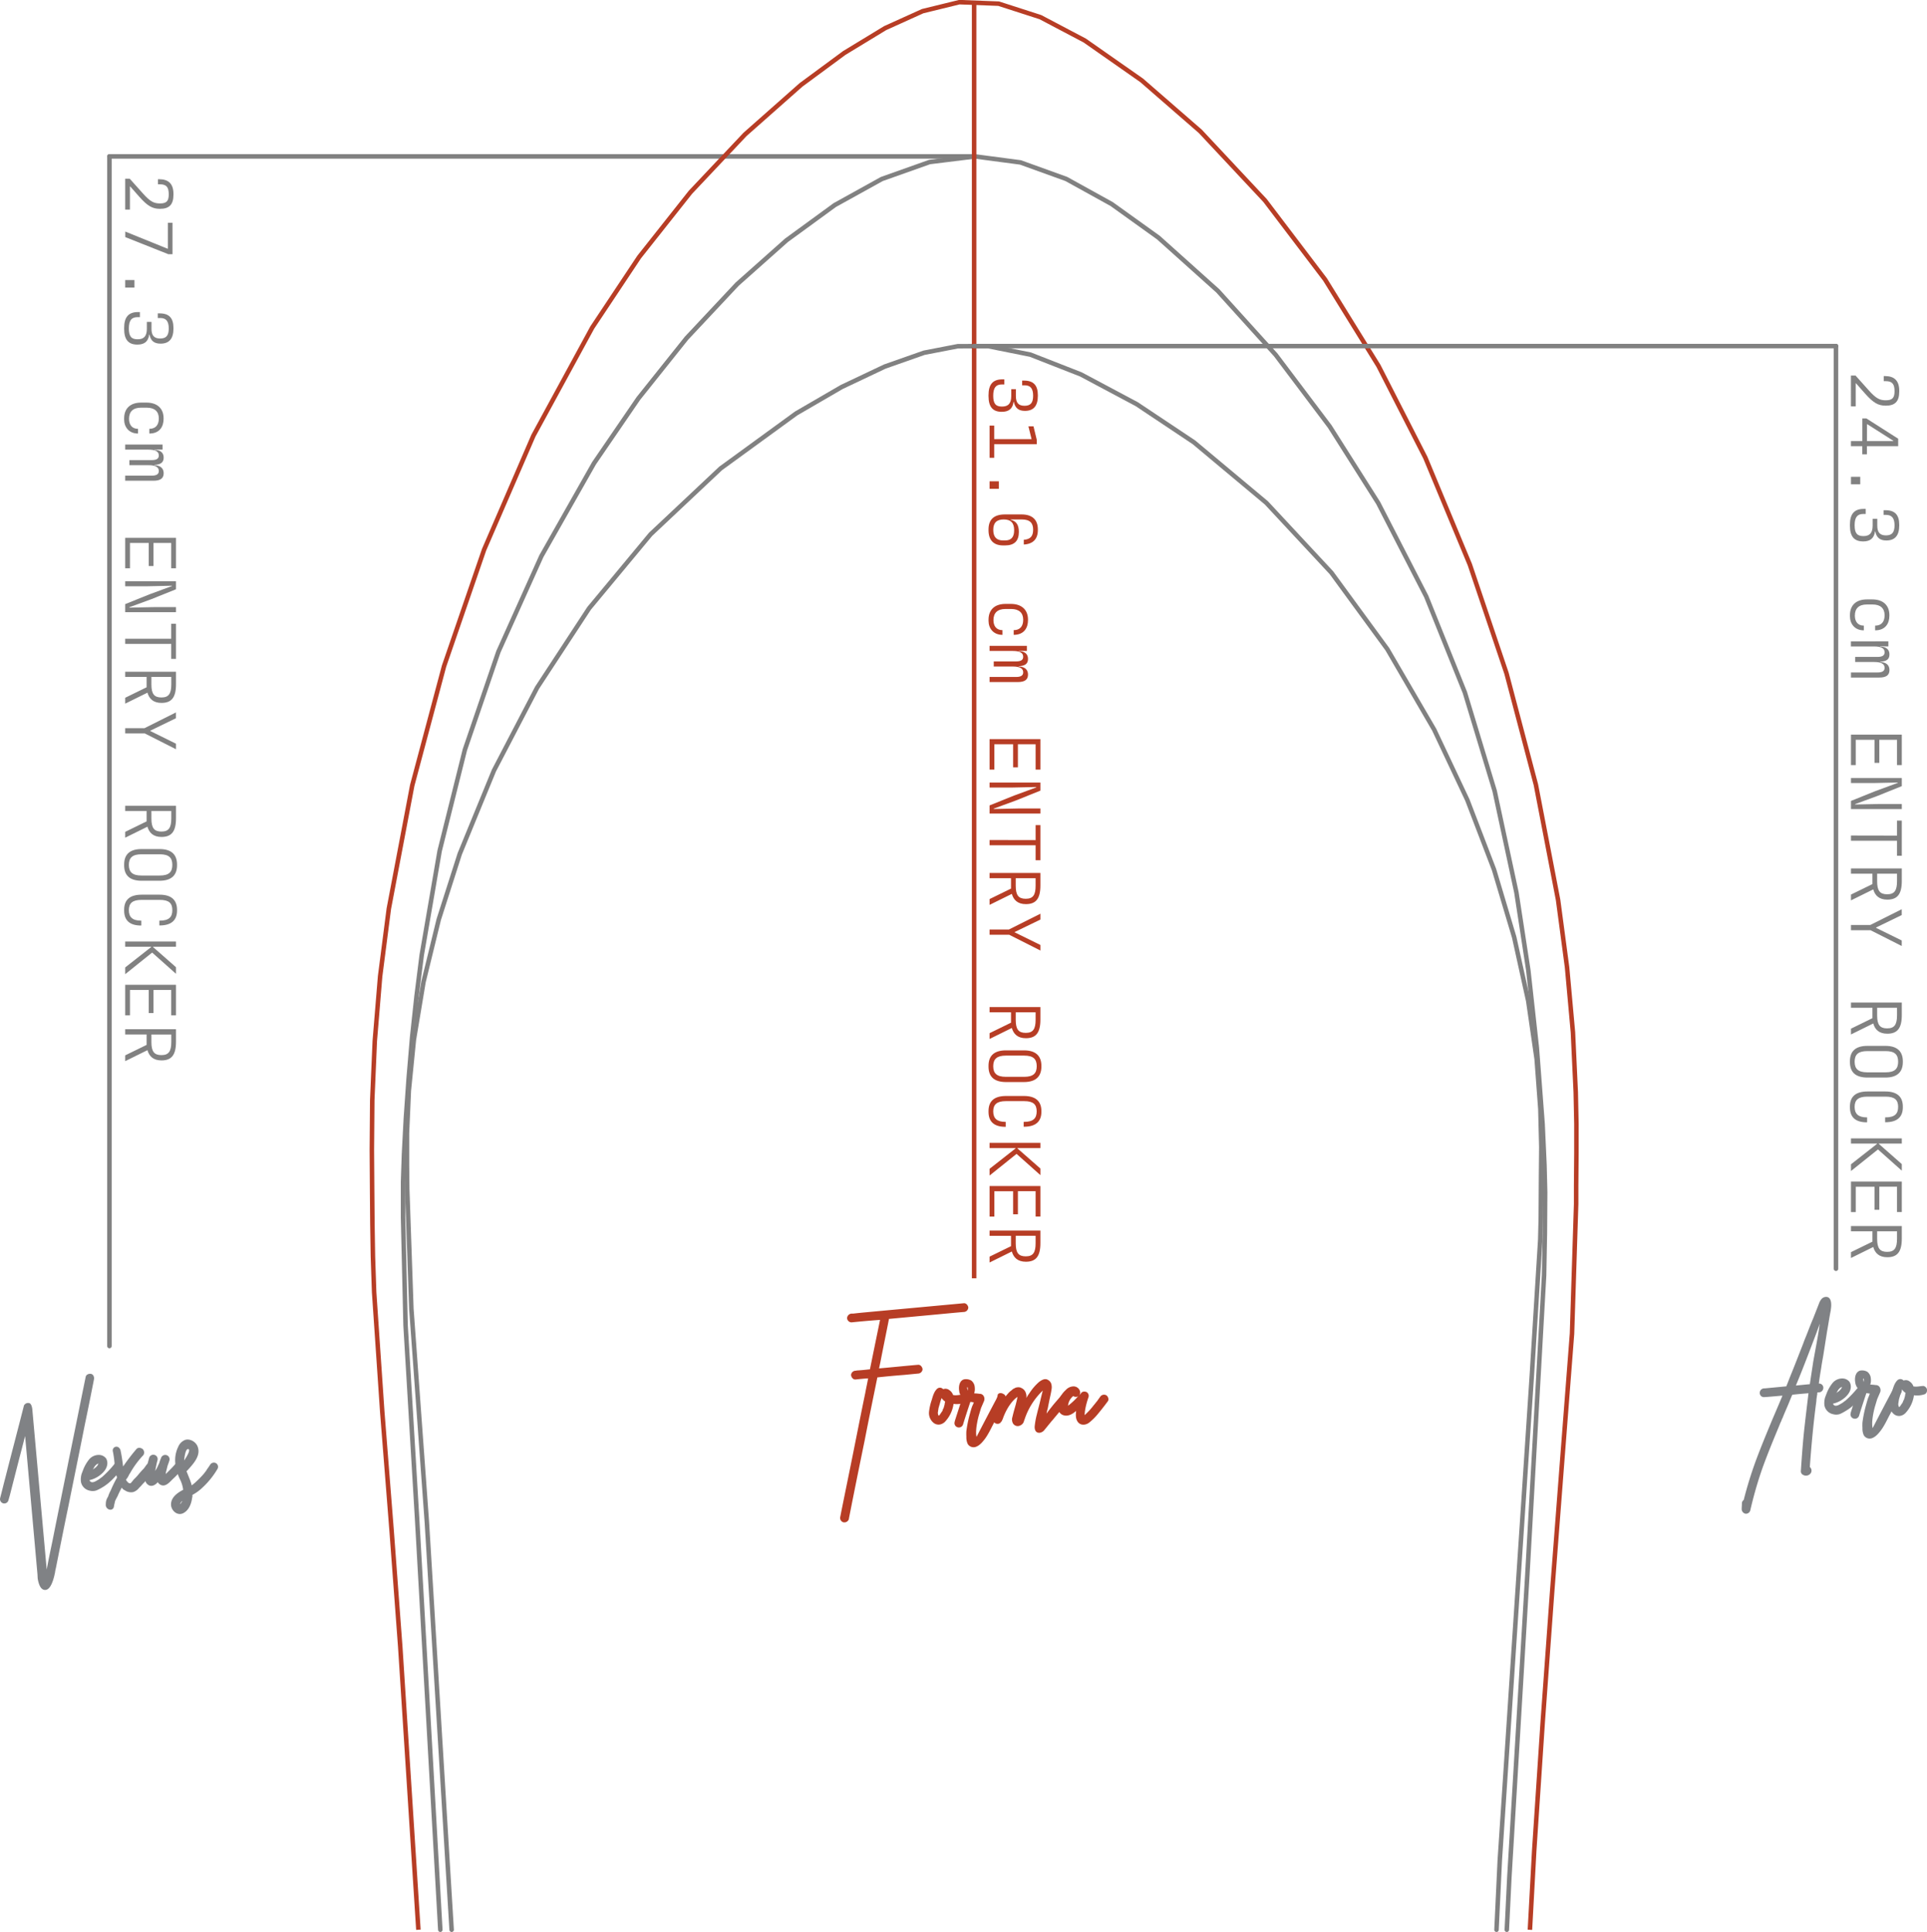 <svg xmlns="http://www.w3.org/2000/svg" viewBox="0 0 1285.42 1288.51"><defs><style>.cls-1,.cls-2{fill:none;stroke-width:3px;}.cls-1{stroke:#818181;stroke-linecap:round;stroke-linejoin:round;}.cls-2{stroke:#b73d25;stroke-miterlimit:10;}.cls-3{fill:#b73d25;}.cls-4{fill:#818181;}.cls-5{fill:#808285;}</style></defs><g id="Layer_2" data-name="Layer 2"><g id="forma_call_out" data-name="forma call out"><path class="cls-1" d="M73,104.31v793.4"/><path class="cls-1" d="M649.79,104.31H73"/></g><g id="outlines_forma" data-name="outlines forma"><path class="cls-2" d="M279.09,1287,267,1098.33,261.17,1020,255,941.71l-5.43-79.91-.81-23.87-.35-22.18-.18-22-.18-26.81.27-33.23L250,694.32l3.56-43.2L259.38,606,275,523.73l21.21-79.47,26.72-77.68,32.88-76,39.28-72.16,31.27-47,34.21-43.2L497,89.61l37.32-33,28.87-21.29,27.26-16.57,25-11.31,24.5-6,26.19,1,27.88,9,29.58,15.59,37.95,26.55,39.11,34,43.2,46.15,40,52.65L919.51,244l31.27,61.2,29.66,71.27,24.5,72.6,19.6,74.3,14.79,76.79,6,45,3.92,43.38,1.87,39.91.44,20.94V768.8l-.18,21.91v12.21l-2.76,86.59-6.68,86.41-6.59,86-6.24,86.15-5.7,86.14-2.86,52.83"/></g><g id="nexus_call_out" data-name="nexus call out"><path class="cls-1" d="M1224.71,846.16V230.81"/></g><g id="outlines_aero" data-name="outlines aero"><path class="cls-1" d="M998.26,1287l2.18-46.24,21.38-323.47,5.62-90.6.35-14.25.09-14.26.09-14.43.18-18.71-.63-25.39-2.49-33.4-5.61-38.67-9.36-42.49L996.61,580l-17.82-46.5L956.7,486.66l-31.27-53.72-37.32-51-43.39-46.59L796.44,295l-38.22-25.48L721,249.69l-33.67-13.18-28.42-5.7-20,.09-22.54,4.36-26.1,9.18-28.77,13.63-30.38,17.64-50.42,36.7L434,356.33l-41,49.35-34.74,53-28.78,55.23-22.81,55.59-14,43.74-10.16,41.6-6.41,38.49-3.39,34.12-1.24,28.33v21.73l.17,15.59,2.77,79.82,10.33,142.18L301.27,1287"/></g><g id="outlines_nexus" data-name="outlines nexus"><path class="cls-1" d="M1005.13,1287l1.71-35.1,11.94-200.71L1030,850.49l.26-13.81.27-13.81.09-13.8.09-13.81-.45-18.26L1029,749.56l-3.84-50.87-5.7-51.76-7.93-51.76L997,527.47l-19.86-65.66-25.75-64-32.07-62.36L887,284.44l-36-47.75L812.37,194l-39.64-35.54-31.18-22.37-30.29-16.74L680.7,108.32l-30.29-4-30.29,3.74-31.89,11.32-31.36,17.37-32.25,23.52-32.87,29.22-33.76,36-32.16,40.26-29.58,43.21-35.1,61.92-28.68,63.78L310.11,500l-16.84,67.44-11.94,69.39-3.47,27.44-2.94,27.35-2.32,27.44-1.87,26.81-1.25,23.88-.62,18.62v23.52l1.69,72.16,7.66,128.46L293.71,1287"/></g><g id="Nexus_call_out-2" data-name="Nexus call out"><path class="cls-3" d="M668.68,253h1.24v3.39h-1.64c-3.89,0-5.74,2.14-5.74,7.53s1.75,7.23,5.84,7.23,6.18-1.95,6.18-7v-4.59h3.09v4.59c0,4.43,1.74,6.48,5.78,6.48s5.73-1.95,5.73-6.73-1.79-6.93-5.58-6.93h-1.74v-3.14h1.29c6.23,0,9.18,3.09,9.18,9.77v.35c0,6.68-2.8,10.07-8.58,10.07-4,0-6.53-1.6-7.43-6h-.2c-.59,4.64-3.24,6.63-7.87,6.63-6,0-8.83-3.29-8.83-10.51v-.5C659.4,256.35,662.25,253,668.68,253Z"/><path class="cls-3" d="M663.19,305.3H660.1V283.87h3.09v9h24.93l-2.1-8.52h3.39l2.2,9.07v2.84H663.19Z"/><path class="cls-3" d="M666.28,326H660.1v-5h6.18Z"/><path class="cls-3" d="M670.37,343.09h11.07c7.38,0,10.87,3.74,10.87,10v.4c0,5.93-3.1,9.32-9.38,9.67V360c4.39-.3,6.23-2.39,6.23-6.73s-2-6.83-7.52-6.83h-7.53v.2c3.74.85,5.53,3.39,5.53,8.12,0,6-3,9-9.12,9h-1.4c-6.28,0-9.72-3.49-9.72-10.12v-.5C659.4,346.53,662.94,343.09,670.37,343.09Zm-1.19,17.35h1.24c4.14,0,6.08-2.2,6.08-6.83,0-4.84-2.19-7.18-6.93-7.18s-7,2.24-7,6.93S664.64,360.44,669.18,360.44Z"/><path class="cls-3" d="M670.82,402.76h3.44c7.58,0,11.47,4.24,11.47,10.47v.4c0,5.13-2.65,9.77-9.53,9.77v-3.14c4.19,0,6.33-2.55,6.33-6.93,0-4.59-2.74-7.18-8-7.18h-3.84c-5.28,0-8,2.59-8,7.43,0,3.79,1.85,6.68,6,6.68v3.14c-6.09,0-9.28-4.34-9.28-9.37v-.7C659.4,406.9,663.24,402.76,670.82,402.76Z"/><path class="cls-3" d="M685,430.73v3.39h-1.35l-4.14-.15v.2c4.64.2,6.23,2.49,6.23,5.28,0,3.14-1.84,4.69-6.23,4.84v.2c4.64.19,6.23,2.59,6.23,5.38,0,3.44-2.19,5-6.77,5H660.1v-3.39h17.8c3.14,0,4.63-1,4.63-3.09,0-2.59-2.19-3.88-7-3.88H662.89v-3.4h15c3.19,0,4.63-1,4.63-3.09,0-2.64-2.19-3.88-7-3.88H660.1v-3.39Z"/><path class="cls-3" d="M694,492.94v20.34h-3.19v-16.9H679v15.4h-3.19v-15.4H663.29v16.9H660.1V492.94Z"/><path class="cls-3" d="M694,521.9v5.39l-16.35,6.58-14.81,5.43v.25l16.31-.35H694v3.39H660.1v-5.43l16.35-6.58,14.81-5.44v-.25l-16.35.35H660.1V521.9Z"/><path class="cls-3" d="M690.81,560.29v-10H694v23.43h-3.19v-10H660.1v-3.49Z"/><path class="cls-3" d="M660.1,599.62l14.31-7v-6.93H660.1v-3.49H694v8.38c0,8.82-3,12.41-9.67,12.41-5.48,0-8.23-2.79-9.37-6.83l-14.86,7.33Zm17.45-8.87c0,6.28,1.84,8.67,6.68,8.67s6.58-2.49,6.58-8.72v-5H677.55Z"/><path class="cls-3" d="M673.16,623.4H660.1v-3.49H673l21-10.52v3.89l-17.15,8.32v.2L694,630.23v3.69Z"/><path class="cls-3" d="M660.1,689.05l14.31-7v-6.93H660.1v-3.49H694V680c0,8.82-3,12.41-9.67,12.41-5.48,0-8.23-2.79-9.37-6.83l-14.86,7.33Zm17.45-8.87c0,6.28,1.84,8.67,6.68,8.67s6.58-2.49,6.58-8.72v-5H677.55Z"/><path class="cls-3" d="M671.12,700.52H683c7.93,0,11.67,3.69,11.67,10.37v.39c0,6.68-3.74,10.37-11.67,10.37H671.12c-7.88,0-11.72-3.49-11.72-10.32v-.49C659.4,704,663.24,700.52,671.12,700.52Zm-.2,17.64h12.31c6,0,8.33-2.29,8.33-7.07s-2.3-7.08-8.33-7.08H670.92c-5.93,0-8.38,2.29-8.38,7.08S665,718.16,670.92,718.16Z"/><path class="cls-3" d="M670.67,751.51c-7.58,0-11.27-3.44-11.27-10V741c0-6.67,3.84-10.06,11.72-10.06H683c7.93,0,11.67,3.58,11.67,10.11v.4c0,6.48-3.74,10-11.62,10h-.2v-3.24h.25c6.13,0,8.43-2.34,8.43-7s-2.3-6.83-8.33-6.83H670.92c-5.88,0-8.38,2.2-8.38,6.83s2.45,7,8.13,7h.2v3.24Z"/><path class="cls-3" d="M660.1,784v-4.49l17.35-13.61v-.2H660.1v-3.49H694v3.49H678.7v.2L694,779.33v4.39l-15.9-14.16Z"/><path class="cls-3" d="M694,791v20.34h-3.19v-16.9H679v15.41h-3.19V794.48H663.29v16.9H660.1V791Z"/><path class="cls-3" d="M660.1,838.1l14.31-7V824.2H660.1v-3.49H694v8.37c0,8.82-3,12.41-9.67,12.41-5.48,0-8.23-2.79-9.37-6.83L660.1,842Zm17.45-8.87c0,6.28,1.84,8.67,6.68,8.67s6.58-2.49,6.58-8.72v-5H677.55Z"/><line class="cls-2" x1="649.79" y1="1.98" x2="649.79" y2="852.54"/></g><g id="aero_call_out_2" data-name="aero call out 2"><line class="cls-1" x1="1224.71" y1="230.81" x2="649.57" y2="230.81"/></g><g id="type"><path class="cls-4" d="M1237.75,250.46l8.78,9.82c5,5.63,7.52,6.68,11.41,6.68,4.44,0,5.83-1.65,5.83-6.08,0-5-1.74-6.68-5.93-6.68h-1.29v-3.39h.79c6.23,0,9.57,3,9.57,9.87v.4c0,6.88-3,9.47-9,9.47-4.93,0-8.22-1.75-13.91-8.18l-5.93-6.73h-.2v15.41h-3.19V250.46Z"/><path class="cls-4" d="M1242.29,294.18V279.07H1245l21.19,13.51v5h-20.84V303h-3.09v-5.43h-7.58v-3.39Zm3.09,0H1263V294l-17.4-11.07h-.2Z"/><path class="cls-4" d="M1240.89,323h-6.18v-5h6.18Z"/><path class="cls-4" d="M1243.29,339.39h1.24v3.39h-1.64c-3.89,0-5.74,2.14-5.74,7.53s1.75,7.23,5.84,7.23,6.18-2,6.18-7V346h3.09v4.59c0,4.43,1.74,6.48,5.78,6.48s5.73-2,5.73-6.73-1.79-6.93-5.58-6.93h-1.74v-3.14h1.29c6.23,0,9.17,3.09,9.17,9.77v.35c0,6.68-2.79,10.07-8.57,10.07-4,0-6.53-1.6-7.43-6h-.2c-.6,4.63-3.24,6.63-7.87,6.63-6,0-8.83-3.29-8.83-10.52V350C1234,342.78,1236.86,339.39,1243.29,339.39Z"/><path class="cls-4" d="M1245.43,399.76h3.44c7.58,0,11.46,4.24,11.46,10.47v.4c0,5.13-2.64,9.77-9.52,9.77v-3.14c4.19,0,6.33-2.55,6.33-6.93,0-4.59-2.74-7.18-8-7.18h-3.84c-5.28,0-8,2.59-8,7.43,0,3.79,1.85,6.68,6,6.68v3.14c-6.09,0-9.28-4.34-9.28-9.37v-.7C1234,403.9,1237.85,399.76,1245.43,399.76Z"/><path class="cls-4" d="M1259.64,427.73v3.39h-1.35l-4.14-.15v.2c4.64.2,6.23,2.49,6.23,5.28,0,3.14-1.84,4.69-6.23,4.84v.2c4.64.19,6.23,2.59,6.23,5.38,0,3.44-2.19,5-6.77,5h-18.9v-3.39h17.8c3.14,0,4.63-1,4.63-3.09,0-2.59-2.19-3.88-7-3.88H1237.5v-3.4h15c3.19,0,4.63-1,4.63-3.09,0-2.64-2.19-3.88-7-3.88h-15.46v-3.39Z"/><path class="cls-4" d="M1268.61,489.94v20.34h-3.19v-16.9h-11.81v15.4h-3.2v-15.4H1237.9v16.9h-3.19V489.94Z"/><path class="cls-4" d="M1268.61,518.9v5.39l-16.35,6.58-14.81,5.43v.25l16.3-.35h14.86v3.39h-33.9v-5.43l16.35-6.58,14.81-5.44v-.25l-16.35.35h-14.81V518.9Z"/><path class="cls-4" d="M1265.42,557.29v-10h3.19v23.43h-3.19v-10h-30.71v-3.49Z"/><path class="cls-4" d="M1234.71,596.62l14.31-7v-6.93h-14.31v-3.49h33.9v8.38c0,8.82-3,12.41-9.67,12.41-5.48,0-8.23-2.79-9.37-6.83l-14.86,7.33Zm17.45-8.87c0,6.28,1.84,8.67,6.68,8.67s6.58-2.49,6.58-8.72v-5h-13.26Z"/><path class="cls-4" d="M1247.77,620.4h-13.06v-3.49h12.86l21-10.52v3.89l-17.15,8.32v.2l17.15,8.43v3.69Z"/><path class="cls-4" d="M1234.71,686.05l14.31-7v-6.93h-14.31v-3.49h33.9V677c0,8.82-3,12.41-9.67,12.41-5.48,0-8.23-2.79-9.37-6.83l-14.86,7.33Zm17.45-8.87c0,6.28,1.84,8.67,6.68,8.67s6.58-2.49,6.58-8.72v-5h-13.26Z"/><path class="cls-4" d="M1245.73,697.52h11.91c7.93,0,11.67,3.69,11.67,10.37v.39c0,6.68-3.74,10.37-11.67,10.37h-11.91c-7.88,0-11.72-3.49-11.72-10.32v-.49C1234,701,1237.85,697.52,1245.73,697.52Zm-.2,17.64h12.31c6,0,8.33-2.29,8.33-7.07s-2.3-7.08-8.33-7.08h-12.31c-5.93,0-8.38,2.29-8.38,7.08S1239.6,715.16,1245.53,715.16Z"/><path class="cls-4" d="M1245.28,748.51c-7.58,0-11.27-3.44-11.27-10V738c0-6.67,3.84-10.06,11.72-10.06h11.91c7.93,0,11.67,3.58,11.67,10.11v.4c0,6.48-3.74,10-11.62,10h-.2v-3.24h.25c6.13,0,8.43-2.34,8.43-7s-2.3-6.83-8.33-6.83h-12.31c-5.88,0-8.38,2.2-8.38,6.83s2.45,7,8.13,7h.2v3.24Z"/><path class="cls-4" d="M1234.71,781v-4.49l17.35-13.61v-.2h-17.35v-3.49h33.9v3.49h-15.3v.2l15.3,13.46v4.39l-15.9-14.16Z"/><path class="cls-4" d="M1268.61,788v20.34h-3.19v-16.9h-11.81v15.41h-3.2V791.48H1237.9v16.9h-3.19V788Z"/><path class="cls-4" d="M1234.71,835.1l14.31-7V821.2h-14.31v-3.49h33.9v8.37c0,8.82-3,12.41-9.67,12.41-5.48,0-8.23-2.79-9.37-6.83L1234.71,839Zm17.45-8.87c0,6.28,1.84,8.67,6.68,8.67s6.58-2.49,6.58-8.72v-5h-13.26Z"/><path class="cls-5" d="M1220.91,875.49c-.75,4-1.35,8.1-2.1,12.15l-2.55,16.2c-.45,2.7-1,5.4-1.35,8.1-.6,3.6-1.2,7.2-1.65,10.8h.15a2.76,2.76,0,0,1,2.85,2.85,3,3,0,0,1-2.85,3h-1.05a.9.9,0,0,1-.15.6v.9a1.51,1.51,0,0,0-.15.45c0,.45-.15.75-.15,1.2a16.53,16.53,0,0,0-.3,2.7c-1.95,14.7-3.3,29.25-4.35,43.95a3.18,3.18,0,0,1,.75,3.9,3.88,3.88,0,0,1-5.25,1.35,2.67,2.67,0,0,1-1.5-2.4c.6-8.85,1.2-17.55,2.1-26.25.9-8.55,2-17.25,3-25.8-3.6.3-7.2.6-10.8,1-1.2,2.7-2.25,5.55-3.45,8.25-1,2.4-2.1,4.8-3,7.2a8,8,0,0,0-.75,1.65v.15a.46.46,0,0,0-.15.3l-.45.9c-.45,1-.9,2.25-1.35,3.3-3.75,9-7.5,18.15-10.8,27.3a263,263,0,0,0-8.1,28.2,3,3,0,0,1-3.15,2.1,3.21,3.21,0,0,1-2.56-3c0-1.2.15-2.55.15-3.75a2.72,2.72,0,0,1,1.2-2.4,268.16,268.16,0,0,1,8.11-26.25c3.45-9.3,7.2-18.3,11-27.45,2.25-5.25,4.5-10.5,6.75-15.9-4,.3-8.1.75-12.3,1a2.76,2.76,0,0,1-2.85-2.85,3,3,0,0,1,2.85-3h.6l14.25-1.35c.75-1.8,1.5-3.75,2.25-5.7,3-7.35,5.85-14.7,8.7-22a.46.46,0,0,1,.15-.3c.75-2.25,1.65-4.35,2.55-6.6,1.35-3.45,2.7-7,4.2-10.5l4.05-10.35a8.89,8.89,0,0,1,1.65-2.85,4.11,4.11,0,0,1,3.3-1.35h.15c3.75.6,3,6.6,2.7,8.4v.45C1221.06,874.44,1221.06,875,1220.91,875.49Zm-7.05,7.35c-1.5,4.35-3.15,8.7-4.8,13-3.6,9.45-7.2,18.9-11.1,28.2l9.3-.9,2.25-14.85c1.35-7.65,2.85-15.15,4-22.8,0-.6.15-1,.15-1.5a1.9,1.9,0,0,0,.15-.9h0Z"/><path class="cls-5" d="M1243.57,929.34c-3.6,4.5-7.5,8.85-12.46,11.7a29.47,29.47,0,0,1-3.75,2,7.64,7.64,0,0,1-4.5.15,7.36,7.36,0,0,1-5.85-5.85,13.23,13.23,0,0,1,.45-5.4c.3-.75,1.35-3.6,1.65-4.2a26.44,26.44,0,0,1,3.45-5.55,8.43,8.43,0,0,1,6.6-2.85,6,6,0,0,1,4.66,2.4,6.33,6.33,0,0,1,.59,4.65c-.59,2.85-3,5.25-5.1,6.75a17.61,17.61,0,0,1-6.6,3s.6,2.4,3.75.9c.9-.45,1.65-.9,2.4-1.35a8.32,8.32,0,0,0,1.2-.9,2.07,2.07,0,0,0,.6-.45c-.45.45.15-.15.3-.15a69.67,69.67,0,0,0,8.56-9c1-1.2,3-.9,4,0A2.9,2.9,0,0,1,1243.57,929.34ZM1225,929c.3-.3.6-.45.75-.6s.3-.15.45-.15v-.15a.15.15,0,0,0,.15-.15c.15,0,.15,0,.3-.15s.45-.3.6-.6.45-.3.6-.6a.15.15,0,0,1,.15-.15c.15-.3.3-.45.45-.75a.52.52,0,0,1,.15-.3c.15-.15.15-.15.15-.3h-.3a1.51,1.51,0,0,1-.45.15.78.78,0,0,1-.6.3v.15c-.3.15-.45.45-.75.75-.15,0-.6.6-.3.3s-.15.15-.15.3a2.42,2.42,0,0,0-.6,1A3.14,3.14,0,0,0,1225,929Z"/><path class="cls-5" d="M1268.32,928.74c-.45.9-1,1.8-1.5,2.7-2,3.75-3.9,7.35-5.7,11.1-2.4,4.35-4.35,9.15-7.65,12.9-1.35,1.65-3.3,3.45-5.4,3.9a4.56,4.56,0,0,1-4.8-2.1,10.54,10.54,0,0,1-.9-4.8,31.28,31.28,0,0,1,0-3.75,81,81,0,0,1,2.4-11.7c.45-1.65.9-3.3,1.5-5a18.3,18.3,0,0,0,1-2.55l-2-.3h-.3c-1.65,4.95-3.3,9.9-4.8,14.85a2.91,2.91,0,0,1-3.6,2.1,2.86,2.86,0,0,1-2.1-3.45,11.22,11.22,0,0,1,.29-1.2q2.25-7,4.51-14c.15-.3.3-.75.45-1a2.2,2.2,0,0,0-.75-.9c-.15-.3-.45-.6-.6-.9-.15-.45-.45-1.05-.61-1.5,0-.3-.14-.6-.14-.9-.61-2.85-.15-7,3-8.1a7,7,0,0,1,5,.75,6.1,6.1,0,0,1,2.25,3.75,12.9,12.9,0,0,1,.15,2.4,9.78,9.78,0,0,1-.45,2.4,29.13,29.13,0,0,1,3.6.3,3,3,0,0,1,2.55,1.2,3.85,3.85,0,0,1,.45,3.6l-2,4.65-1.5,5s-2.7,9.45-1.5,14.25c4.65-9,9.3-17.85,14-26.7.75-1.5,2.7-1.65,4-1A3.24,3.24,0,0,1,1268.32,928.74Zm-25.35-9.3c-.3,0,0,1.2.3,2.25C1243.27,921.69,1243.57,919.14,1243,919.44Z"/><path class="cls-5" d="M1285.42,927.24a2.78,2.78,0,0,1-1.35,2.55,15.65,15.65,0,0,1-7.35.75,21.61,21.61,0,0,1-5.25,11.4,6.63,6.63,0,0,1-3.45,2.25,5.24,5.24,0,0,1-4.65-1.05,8.4,8.4,0,0,1-3-7.2,35.94,35.94,0,0,1,1.8-8c.75-2.55,1.5-5.4,3.45-7.35a2.85,2.85,0,0,1,4.05,0c.15,0,.15,0,.15.15a4,4,0,0,1,4,.6,6.22,6.22,0,0,1,2.55,3.3h.15c2.25.45,4.35-.3,6.6-.3a3.18,3.18,0,0,1,2.25,2.1Zm-14.4,1.65a8,8,0,0,1-2.25-2.25,23.81,23.81,0,0,0-1,3l-.9,3.15a6.38,6.38,0,0,0-.3,1.65,3.4,3.4,0,0,0-.15.6v.45a1.9,1.9,0,0,0-.15.9,3.23,3.23,0,0,0,.6,2.1.15.15,0,0,1,.15-.15,4,4,0,0,0,.75-.9c-.45.45.3-.3.3-.45.15-.15.15-.3.3-.45.3-.3.45-.75.75-1,.15-.45.3-.75.45-1.2.15,0,.15-.15.15-.3s.15-.45.3-.45c.3-.9.45-1.65.75-2.55,0-.45.15-.9.15-1.35a.15.15,0,0,0,.15-.15v-.6Z"/><path class="cls-5" d="M62.68,919.94c-2,10.2-4,20.25-6.15,30.45-3.61,18.3-7.36,36.45-11,54.6-2.85,13.65-5.55,27.3-8.25,40.8a23.29,23.29,0,0,0-.6,3.15c-.15.6-.3,1.2-.45,2-1.05,4.2-2.85,9.45-6.15,9.45s-4.5-4.8-4.95-7.8L25,1050l-8.25-92.25-3.9,15c-2.1,8.25-4.2,16.35-6.3,24.6l-.9,3.15a2.89,2.89,0,0,1-3.6,2.1A2.94,2.94,0,0,1,.12,999c1.2-4.5,2.25-9,3.45-13.5,4.05-15.9,8.25-31.8,12.3-47.7,0-.3.15-.45.3-.75A3.12,3.12,0,0,1,19,935.69c.3,0,.45.15.75.15,1.2.6,1.65,2.7,1.8,4l9.6,106.95c1.2-6.45,2.55-12.9,3.9-19.35,3.6-18.15,7.35-36.3,11-54.6,3.75-18.15,7.36-36.3,11.11-54.6.29-1.5,2.1-2.25,3.6-1.95S63,918.44,62.68,919.94Z"/><path class="cls-5" d="M80.53,980.39c-3.6,4.5-7.5,8.85-12.46,11.7A28.82,28.82,0,0,1,64.32,994a7.64,7.64,0,0,1-4.5.15A7.36,7.36,0,0,1,54,988.34a13.23,13.23,0,0,1,.45-5.4c.3-.75,1.35-3.6,1.65-4.2a26.44,26.44,0,0,1,3.45-5.55,8.43,8.43,0,0,1,6.6-2.85,6,6,0,0,1,4.66,2.4,6.29,6.29,0,0,1,.6,4.65c-.6,2.85-3,5.25-5.11,6.75a17.61,17.61,0,0,1-6.6,3s.6,2.4,3.75.9c.9-.45,1.65-.9,2.4-1.35a8.32,8.32,0,0,0,1.2-.9,2.29,2.29,0,0,0,.61-.45c-.46.45.14-.15.29-.15a69,69,0,0,0,8.56-9c1-1.2,3-.9,4,0A2.9,2.9,0,0,1,80.53,980.39Zm-18.61-.3c.3-.3.6-.45.75-.6s.3-.15.45-.15v-.15a.15.15,0,0,0,.15-.15c.15,0,.15,0,.3-.15s.45-.3.6-.6c.15-.15.45-.3.6-.6a.15.15,0,0,1,.15-.15c.15-.3.3-.45.45-.75a.52.52,0,0,1,.15-.3c.15-.15.15-.15.15-.3h-.3a1.51,1.51,0,0,1-.45.15.78.78,0,0,1-.6.3v.15c-.3.15-.45.45-.75.75-.15,0-.6.6-.3.3s-.15.15-.15.3a2.42,2.42,0,0,0-.6,1.05A3.14,3.14,0,0,0,61.92,980.09Z"/><path class="cls-5" d="M103.18,979.79c-1.8,3.3-4.2,5.85-6.75,8.7-1.35,1.2-2.25,2.55-3.6,3.75a8.28,8.28,0,0,1-3.9,2.85,7.18,7.18,0,0,1-5.7-1.2,3.84,3.84,0,0,1-2-1.8c-1,1.95-2,3.75-2.7,5.55-.6,1.2-1.35,2.4-1.8,3.6-.15.75-.3,1.35-.45,2.1,0,.15-.15.15-.15.3a2.22,2.22,0,0,1-.15,1.05,2.33,2.33,0,0,1-3,2.1,3.24,3.24,0,0,1-2.4-3.6,8.37,8.37,0,0,1,1.5-5,20.85,20.85,0,0,1,1.8-4.2,75,75,0,0,1,4.2-8.55,36.36,36.36,0,0,1-1.5-6.75,68.25,68.25,0,0,0-1.35-11,2.49,2.49,0,0,1,2.25-2.85c1.5-.15,2.85,1.35,3,2.85.75,3.45,1.2,6.9,1.65,10.35A133,133,0,0,1,91,966.44c1-1.2,2.85-1.05,4.2,0a3.22,3.22,0,0,1,.45,4,60.61,60.61,0,0,0-8.85,12c-.15.3-.6.75-.6.9s0,.3-.15.3a12,12,0,0,1-2,3.15,2.44,2.44,0,0,0,.45.9c.75.75,1.2,1.8,2.55,1.5.3,0,.45-.45.75-.75.6-.6,1.05-1.35,1.8-2.1a32.84,32.84,0,0,0,3.15-3.45c.9-1.05,1.8-2.1,2.85-3.15,1.8-1.8,2.7-5.25,6-4C103.18,976.49,104.08,978.59,103.18,979.79Z"/><path class="cls-5" d="M121,980.39a56.7,56.7,0,0,1-5.85,6.15c-2.1,2.1-5,5.55-8.25,3.6a4.34,4.34,0,0,1-1.65-1.65c-1.65,2-4.35,3.45-6.6,1.65-2.85-2.1-1.65-6-1.2-9s1.2-5.7,2-8.7a2.9,2.9,0,1,1,5.55,1.65c-.6,2.25-1,4.5-1.5,6.9a22.58,22.58,0,0,0,1.5-2.55c.3-.6.45-1.05.75-1.65.15-.15.15-.45.3-.6a.46.46,0,0,1,.15-.3,31.42,31.42,0,0,1,1.2-3.45,2.94,2.94,0,0,1,3.6-2,2.87,2.87,0,0,1,2,3.6c-.3,1-.75,2.25-1.2,3.45l-.9,3.6a6.38,6.38,0,0,0-.3,1.65v.3l1.65-1.65c1.65-1.65,3.3-3.3,4.8-5.1.9-1.35,3-1.05,4,0C122.38,977.39,121.93,979.19,121,980.39Z"/><path class="cls-5" d="M145,979.79a54.28,54.28,0,0,1-9.76,12.15,28.87,28.87,0,0,1-6.45,4.8c-.15.15-.3.15-.45.3v1.05c0,.3,0,.6-.15.6-.45,4-2.1,8.4-5.7,10.35-4.35,2.4-8.7-1.95-8.4-6.15.3-4.65,4.65-7.5,8.1-9.3a21.82,21.82,0,0,0-1.8-6.3,33.51,33.51,0,0,1-3.45-11.4,20.37,20.37,0,0,1,2-11.1,8.09,8.09,0,0,1,4.65-4.5c3-.9,6.6,1.05,8,3.9,3,6.45-2.85,12.3-6.75,16.65l-.45.3,2,5c.45,1,.75,2.1,1.2,3.3,0,.3.15.6.15.9.15.15.15.15.15.3.15-.15.3-.3.45-.3l.3-.3a.15.15,0,0,0,.15-.15,2.07,2.07,0,0,0,.6-.45,13.52,13.52,0,0,0,1.5-1.35,59.76,59.76,0,0,0,5.25-5.4c.15-.15.3-.45.45-.6s.15-.3.3-.3v-.15a5.39,5.39,0,0,0,1.05-1.5c.75-1.05,1.5-2.1,2.25-3.3a2.91,2.91,0,0,1,3.91-1A2.82,2.82,0,0,1,145,979.79Zm-23.56,21.3a6.41,6.41,0,0,0-1.35,1.95c.3.15,1.05-1.2,1.35-1.65l.15-.3Zm1.35-27s5-7.05,2.85-7.65h-.15C123.43,966.14,122.83,974.09,122.83,974.09Z"/><path class="cls-3" d="M642.82,875c-5.4.45-11,1-16.35,1.5L593,879.62c-1.8,9.3-3.75,18.6-5.55,27.9-.3,1.65-.75,3.45-1.05,5.1,8.7-.75,17.25-1.65,26-2.4,1.65-.15,2.86,1.5,3,3a3.09,3.09,0,0,1-3,2.85l-9.3.9c-5.85.45-11.85,1-17.85,1.65-2.85,14-5.7,27.75-8.4,41.7-3.45,16.8-6.9,33.74-10.2,50.54-.15.75-.3,1.5-.45,2.4a3.15,3.15,0,0,1-3.6,2,3,3,0,0,1-2.1-3.6c1.95-9.9,4-19.8,6-29.69,3.6-17.55,7-35.25,10.65-52.8.6-3.3,1.35-6.6,1.95-9.9-2.7.15-5.55.45-8.4.75-1.65.15-2.85-1.5-3-3a3.09,3.09,0,0,1,3-2.85,1.63,1.63,0,0,0,.75-.15c2.85-.15,5.7-.45,8.4-.75h.45c2.25-11.1,4.5-22.05,6.75-33-6.45.45-12.75,1-19,1.65a3,3,0,0,1-3-2.85,3.23,3.23,0,0,1,3-3h1.2c5.1-.6,10.05-1,15.15-1.5l58.51-5.4c1.65-.15,2.85,1.5,3,2.85A3.11,3.11,0,0,1,642.82,875Z"/><path class="cls-3" d="M644.77,933a2.78,2.78,0,0,1-1.35,2.55,15.65,15.65,0,0,1-7.35.75,21.61,21.61,0,0,1-5.25,11.4,6.62,6.62,0,0,1-3.46,2.25,5.25,5.25,0,0,1-4.65-1.05,8.4,8.4,0,0,1-3-7.2,35.94,35.94,0,0,1,1.8-8c.75-2.55,1.5-5.4,3.45-7.35a2.86,2.86,0,0,1,4.06,0c.15,0,.15,0,.15.15a4,4,0,0,1,4.05.6,6.22,6.22,0,0,1,2.55,3.3h.15c2.25.45,4.35-.3,6.6-.3a3.18,3.18,0,0,1,2.25,2.1Zm-14.4,1.65a8,8,0,0,1-2.25-2.25,22.32,22.32,0,0,0-1,3c-.3,1.05-.6,2.1-.91,3.15a6.83,6.83,0,0,0-.3,1.65,3.6,3.6,0,0,0-.14.6v.45a1.9,1.9,0,0,0-.15.9,3.28,3.28,0,0,0,.59,2.1c0-.15.16-.15.16-.15a4.59,4.59,0,0,0,.75-.9c-.46.45.29-.3.29-.45.16-.15.16-.3.31-.45.3-.3.45-.75.75-1.05s.3-.75.45-1.2c.15,0,.15-.15.15-.3s.15-.45.3-.45c.3-.9.45-1.65.75-2.55,0-.45.15-.9.15-1.35a.15.15,0,0,0,.15-.15v-.6Z"/><path class="cls-3" d="M670.57,934.52c-.45.9-1.05,1.8-1.5,2.7-2,3.75-3.9,7.35-5.7,11.1-2.4,4.35-4.35,9.15-7.65,12.9-1.35,1.65-3.3,3.45-5.4,3.9a4.56,4.56,0,0,1-4.8-2.1,10.54,10.54,0,0,1-.9-4.8,31.28,31.28,0,0,1,0-3.75,81,81,0,0,1,2.4-11.7c.45-1.65.9-3.3,1.5-4.95a18.3,18.3,0,0,0,1.05-2.55l-2-.3h-.3c-1.65,4.95-3.3,9.9-4.8,14.85a2.92,2.92,0,0,1-3.61,2.1,2.86,2.86,0,0,1-2.09-3.45,11.22,11.22,0,0,1,.29-1.2q2.25-7,4.51-13.95c.15-.3.3-.75.45-1.05a2.2,2.2,0,0,0-.75-.9c-.15-.3-.45-.6-.6-.9-.15-.45-.45-1.05-.6-1.5s-.15-.6-.15-.9c-.61-2.85-.15-7.05,3-8.1a7,7,0,0,1,4.95.75,6.1,6.1,0,0,1,2.25,3.75,12.9,12.9,0,0,1,.15,2.4,9.78,9.78,0,0,1-.45,2.4,29.13,29.13,0,0,1,3.6.3,3,3,0,0,1,2.55,1.2,3.85,3.85,0,0,1,.45,3.6l-2,4.65-1.5,5s-2.7,9.45-1.5,14.25c4.65-9,9.3-17.85,14-26.7.75-1.5,2.7-1.65,4-1A3.24,3.24,0,0,1,670.57,934.52Zm-25.35-9.3c-.3,0,0,1.2.3,2.25C645.52,927.47,645.82,924.92,645.22,925.22Z"/><path class="cls-3" d="M712.13,935.12c-.31.3-.61.75-.9,1l-7.21,8.7c-.9,1-1.65,2.1-2.55,3l-4.65,5.7a4.91,4.91,0,0,1-2.85,1.95,2.93,2.93,0,0,1-2-.15c-1.5-.6-1.8-2.4-1.8-3.75a51.79,51.79,0,0,1,1.5-8.4c.75-3.15,1.65-6.3,2.4-9.6.45-2,1-4,1.5-6.15a46.89,46.89,0,0,0-12.3,19.8.15.15,0,0,1-.15.15c0,.3-.15.45-.15.75a4.45,4.45,0,0,1-2.4,2.55,3.64,3.64,0,0,1-5-1.65,5.79,5.79,0,0,1-.45-3.15l.45-1.8c.6-2.55,1.35-5,2-7.35.3-1.2.6-2.4.9-3.75,0-.3.15-.6.15-.9s.15-.3.15-.45a.15.15,0,0,0-.15.15h-.15c-6.45,4.8-9.6,14.55-9.6,14.7a1.14,1.14,0,0,0-.3.6l-.45.9c-.15,0-.3.45-.45.45s-.3.3-.3.45a3.16,3.16,0,0,1-1.95.75c-.3,0-.6-.15-.9-.15s-.45-.15-.6-.3a3.28,3.28,0,0,1-1.35-1.5,3.54,3.54,0,0,1-.15-1.8v-.3a1.12,1.12,0,0,0,.15-.75l3-14.7c.15-.15,0-.3.3-.45.9-.9,2.55-.6,3.45,0a2.73,2.73,0,0,1,1.5,1.65c.6-.9,1.5-1.8,2.25-2.7.45-.3.75-.75,1.2-1,.6-.45,1-.9,1.65-1.35l1.8-.9h.3a4.82,4.82,0,0,1,2.55,0h.3v.15a5.29,5.29,0,0,1,2.55,1.8,6.88,6.88,0,0,1,1.2,5.1,24.67,24.67,0,0,1,2.1-3.3,34.16,34.16,0,0,1,6.45-7.5c1.65-1.2,3.75-2.55,5.85-1.35a5.08,5.08,0,0,1,2.1,2.25,8,8,0,0,1,.3,4.2c-.3,2.1-.75,4-1.2,6l-1.35,6.75a21.29,21.29,0,0,0-.75,3.3c1.05-1.5,2.1-2.85,3.3-4.35,1.95-2.55,4.2-4.95,6.3-7.5,1.05-1.2,3-.9,4.21,0A3.2,3.2,0,0,1,712.13,935.12Z"/><path class="cls-3" d="M739,934.52c-2.1,2.85-4.2,5.55-6.45,8.25a37.89,37.89,0,0,1-6,6c-2.1,1.65-5.4,2.1-7.35-.15-1.8-2.1-1.65-5.1-1.35-7.65-2.55,2.25-5.85,4.2-9.3,2.55-3-1.65-3.45-5.4-2.7-8.25a17.06,17.06,0,0,1,5.1-8.25,7.11,7.11,0,0,1,5-2.4,4.51,4.51,0,0,1,4.5,3.3,2.94,2.94,0,0,1-2,3.6,3.07,3.07,0,0,1-2.55-.45,9.35,9.35,0,0,0-3.45,6.45,44.82,44.82,0,0,0,6.45-6,19.32,19.32,0,0,0,2.4-2.55c.75-1.05,2.4-1.05,3.45-.6a2.94,2.94,0,0,1,1.35,3.45,53.33,53.33,0,0,0-2.25,8.4v.6h-.15v.9a6.73,6.73,0,0,0-.15,1.65v.45l1.05-1.05a43.6,43.6,0,0,0,4.95-5.55c.61-.6.91-1.2,1.51-1.8a2.63,2.63,0,0,1,.6-.75l2.25-3.15a3.08,3.08,0,0,1,4-1C739.13,931.22,739.88,933.32,739,934.52Z"/><path class="cls-4" d="M86.55,119.2,95.32,129c5,5.63,7.53,6.68,11.42,6.68,4.43,0,5.83-1.64,5.83-6.08,0-5-1.75-6.68-5.93-6.68h-1.3v-3.39h.8c6.23,0,9.57,3,9.57,9.87v.4c0,6.88-3,9.47-9,9.47-4.94,0-8.23-1.75-13.91-8.18l-5.93-6.73h-.2v15.41H83.51V119.2Z"/><path class="cls-4" d="M115.06,169.55h-2.74L83.56,158.13v-3.69l28.31,11.47h.1v-17.3h3.09Z"/><path class="cls-4" d="M89.69,191.78H83.51v-5h6.18Z"/><path class="cls-4" d="M92.08,208.13h1.25v3.39H91.68c-3.89,0-5.73,2.15-5.73,7.53s1.74,7.23,5.83,7.23,6.18-1.94,6.18-7v-4.59h3.09v4.59c0,4.44,1.75,6.48,5.79,6.48s5.73-1.94,5.73-6.73-1.8-6.93-5.59-6.93h-1.74V209h1.3c6.23,0,9.17,3.09,9.17,9.77v.35c0,6.68-2.79,10.07-8.58,10.07-4,0-6.53-1.59-7.42-6h-.2c-.6,4.63-3.24,6.63-7.88,6.63-6,0-8.82-3.29-8.82-10.52v-.5C82.81,211.52,85.65,208.13,92.08,208.13Z"/><path class="cls-4" d="M94.22,268.5h3.44c7.58,0,11.47,4.24,11.47,10.47v.4c0,5.13-2.64,9.77-9.52,9.77V286c4.18,0,6.33-2.54,6.33-6.93,0-4.59-2.74-7.18-8-7.18H94.07c-5.28,0-8,2.59-8,7.43,0,3.79,1.84,6.68,6,6.68v3.14c-6.08,0-9.27-4.34-9.27-9.37v-.7C82.81,272.64,86.65,268.5,94.22,268.5Z"/><path class="cls-4" d="M108.43,296.47v3.39h-1.35l-4.13-.15v.2c4.63.2,6.23,2.49,6.23,5.28,0,3.14-1.85,4.69-6.23,4.84v.2c4.63.2,6.23,2.59,6.23,5.38,0,3.44-2.2,5-6.78,5H83.51v-3.39H101.3c3.14,0,4.64-1,4.64-3.09,0-2.6-2.2-3.89-7-3.89H86.3v-3.39h15c3.19,0,4.64-1,4.64-3.09,0-2.65-2.2-3.89-7-3.89H83.51v-3.39Z"/><path class="cls-4" d="M117.4,358.68V379h-3.19v-16.9H102.4v15.41H99.21V362.12H86.7V379H83.51V358.68Z"/><path class="cls-4" d="M117.4,387.64V393l-16.35,6.58L86.25,405v.25l16.3-.35H117.4v3.39H83.51V402.9l16.35-6.58,14.8-5.44v-.24L98.31,391H83.51v-3.34Z"/><path class="cls-4" d="M114.21,426v-10h3.19v23.43h-3.19v-10H83.51V426Z"/><path class="cls-4" d="M83.51,465.36l14.3-7v-6.93H83.51V448H117.4v8.38c0,8.82-3,12.41-9.67,12.41-5.48,0-8.22-2.79-9.37-6.83l-14.85,7.33ZM101,456.49c0,6.28,1.85,8.67,6.68,8.67s6.58-2.49,6.58-8.72v-5H101Z"/><path class="cls-4" d="M96.57,489.14H83.51v-3.49H96.37l21-10.52V479l-17.14,8.33v.19L117.4,496v3.69Z"/><path class="cls-4" d="M83.51,554.79l14.3-7v-6.93H83.51V537.4H117.4v8.37c0,8.82-3,12.41-9.67,12.41-5.48,0-8.22-2.79-9.37-6.83l-14.85,7.33ZM101,545.92c0,6.28,1.85,8.67,6.68,8.67s6.58-2.49,6.58-8.72v-5H101Z"/><path class="cls-4" d="M94.52,566.26h11.92c7.92,0,11.66,3.69,11.66,10.37v.4c0,6.68-3.74,10.37-11.66,10.37H94.52c-7.87,0-11.71-3.49-11.71-10.32v-.5C82.81,569.75,86.65,566.26,94.52,566.26Zm-.2,17.65h12.32c6,0,8.32-2.3,8.32-7.08s-2.29-7.08-8.32-7.08H94.32c-5.93,0-8.37,2.29-8.37,7.08S88.39,583.91,94.32,583.91Z"/><path class="cls-4" d="M94.07,617.26c-7.57,0-11.26-3.44-11.26-10v-.5c0-6.68,3.84-10.07,11.71-10.07h11.92c7.92,0,11.66,3.59,11.66,10.12v.4c0,6.48-3.74,10-11.61,10h-.2V614h.25c6.13,0,8.42-2.35,8.42-7s-2.29-6.83-8.32-6.83H94.32c-5.88,0-8.37,2.19-8.37,6.83s2.44,7,8.12,7h.2v3.24Z"/><path class="cls-4" d="M83.51,649.71v-4.49l17.34-13.61v-.2H83.51v-3.49H117.4v3.49H102.1v.2l15.3,13.46v4.39L101.5,635.3Z"/><path class="cls-4" d="M117.4,656.79v20.34h-3.19v-16.9H102.4v15.4H99.21v-15.4H86.7v16.9H83.51V656.79Z"/><path class="cls-4" d="M83.51,703.85l14.3-7v-6.93H83.51v-3.49H117.4v8.37c0,8.83-3,12.42-9.67,12.42-5.48,0-8.22-2.8-9.37-6.83l-14.85,7.32ZM101,695c0,6.28,1.85,8.68,6.68,8.68s6.58-2.5,6.58-8.73v-5H101Z"/></g></g></svg>